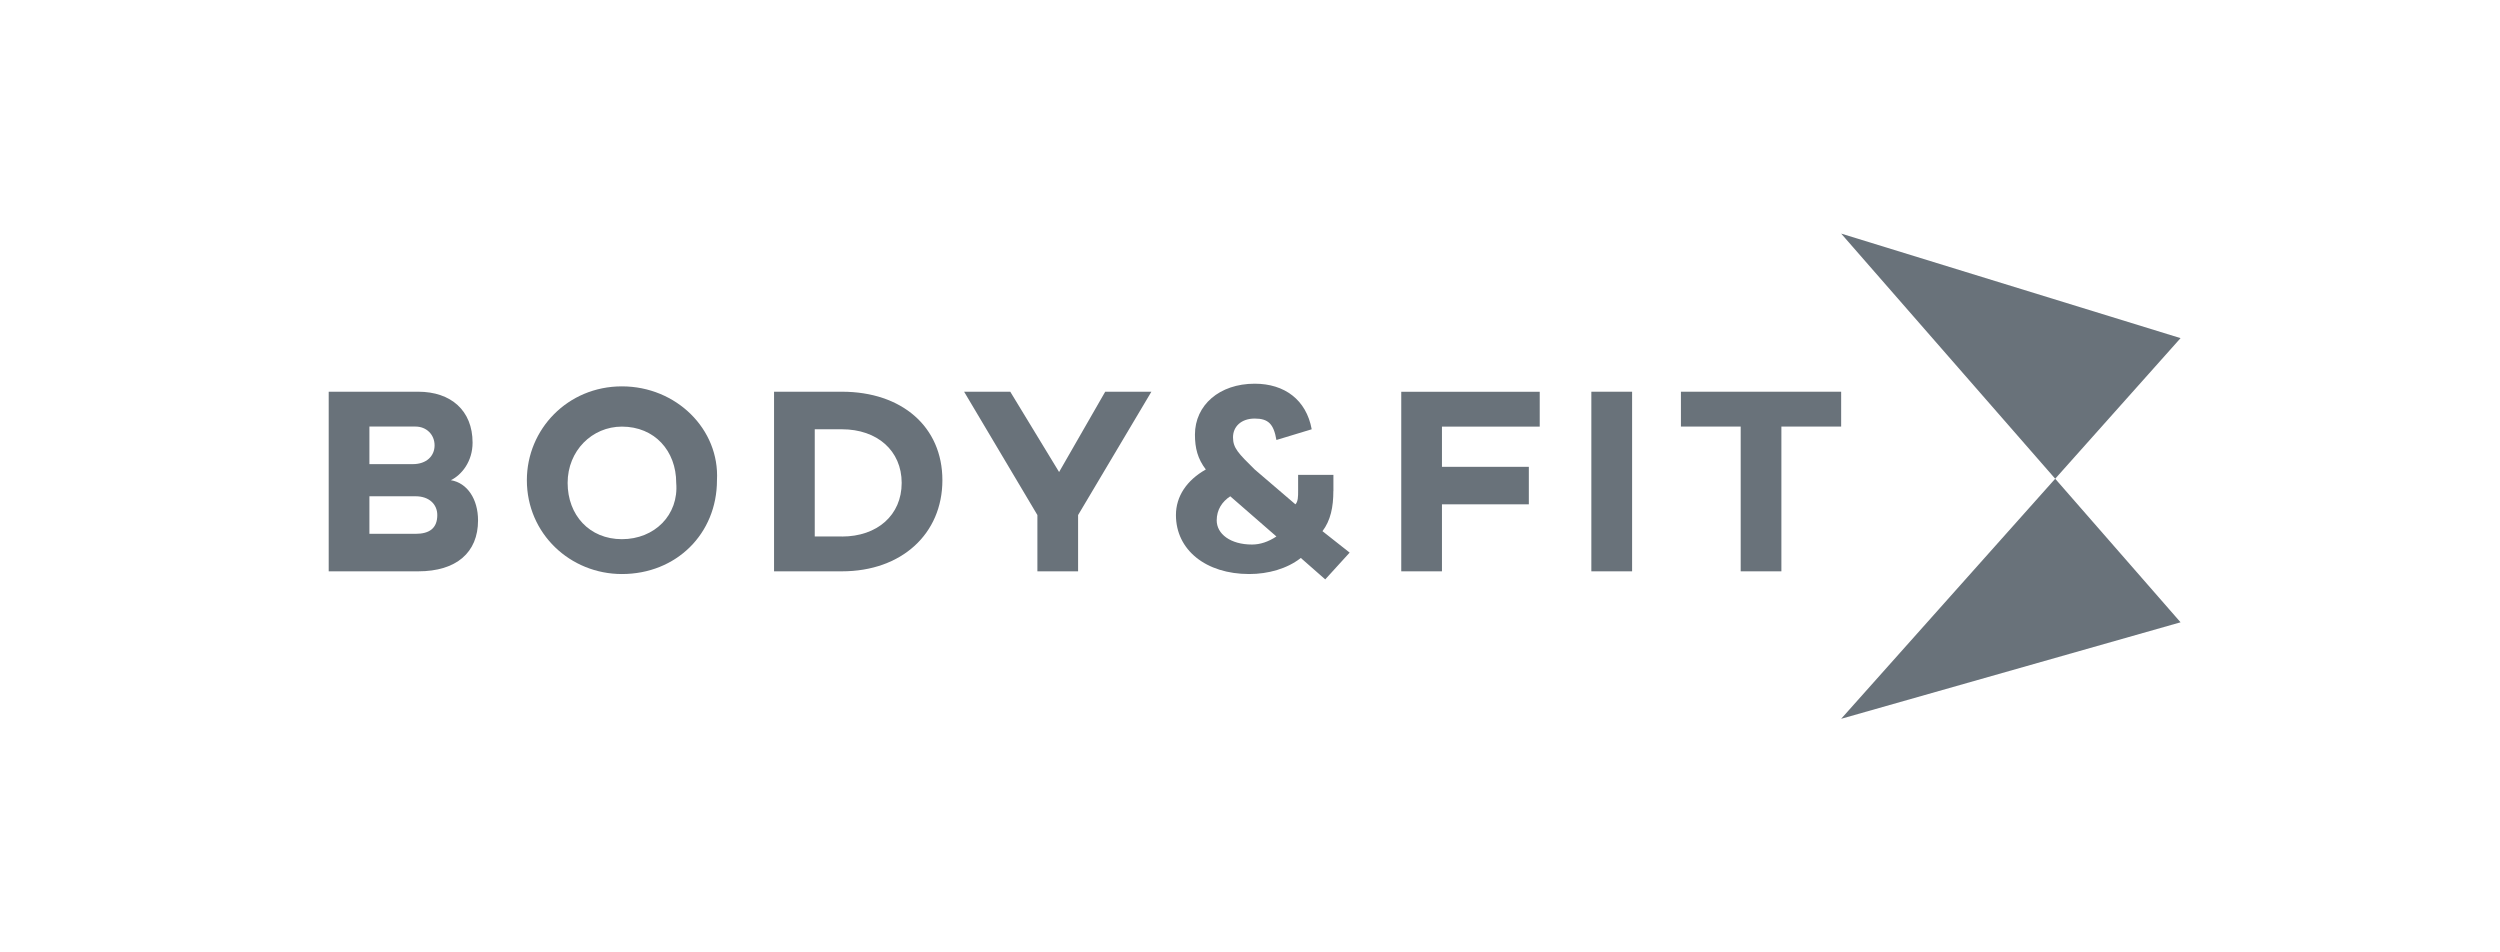 <svg width="189" height="72" viewBox="0 0 189 72" fill="none" xmlns="http://www.w3.org/2000/svg">
<path d="M139.191 54.341L164.85 47.046L139.191 17.659L164.85 25.563L139.191 54.341Z" fill="#69727A"/>
<path d="M34.086 36.303C34.908 35.898 35.727 34.883 35.727 33.464C35.727 31.033 34.086 29.614 31.622 29.614H24.85V43.192H31.622C34.495 43.192 36.14 41.773 36.14 39.343C36.14 37.722 35.318 36.507 34.086 36.303ZM27.927 37.518H31.418C32.445 37.518 33.059 38.127 33.059 38.938C33.059 39.952 32.445 40.357 31.418 40.357H27.927V37.518ZM31.213 35.088H27.927V32.248H31.418C32.24 32.248 32.854 32.858 32.854 33.668C32.854 34.478 32.24 35.088 31.213 35.088Z" fill="#69727A"/>
<path d="M123.387 29.614H120.306V43.192H123.387V29.614Z" fill="#69727A"/>
<path d="M127.078 29.614V32.248H131.596V43.192H134.673V32.248H139.191V29.614H127.078Z" fill="#69727A"/>
<path d="M100.806 37.113V35.898H98.138V37.113C98.138 37.518 98.138 37.923 97.933 38.127L94.856 35.493C93.624 34.278 93.215 33.873 93.215 33.063C93.215 32.252 93.833 31.643 94.856 31.643C95.879 31.643 96.292 32.048 96.497 33.263L99.165 32.453C98.756 30.223 97.11 29.008 94.856 29.008C92.188 29.008 90.338 30.628 90.338 32.858C90.338 33.873 90.542 34.683 91.16 35.493C89.724 36.303 88.901 37.518 88.901 38.938C88.901 41.572 91.16 43.397 94.442 43.397C95.879 43.397 97.315 42.992 98.342 42.182L100.188 43.802L102.033 41.777L99.979 40.157C100.593 39.347 100.802 38.332 100.802 37.117L100.806 37.113ZM93.006 37.518L96.497 40.558C95.883 40.963 95.265 41.167 94.651 41.167C93.01 41.167 91.983 40.357 91.983 39.343C91.983 38.532 92.392 37.923 93.01 37.518H93.006Z" fill="#69727A"/>
<path d="M80.072 35.693L76.376 29.614H72.886L78.427 38.938V43.192H81.504V38.938L87.045 29.614H83.554L80.063 35.693H80.072Z" fill="#69727A"/>
<path d="M63.649 29.614H58.518V43.192H63.649C68.167 43.192 71.245 40.353 71.245 36.303C71.245 32.253 68.167 29.614 63.649 29.614ZM63.649 40.558H61.595V32.453H63.649C66.317 32.453 68.167 34.073 68.167 36.507C68.167 38.942 66.322 40.562 63.649 40.562V40.558Z" fill="#69727A"/>
<path d="M47.017 29.209C42.913 29.209 39.831 32.453 39.831 36.303C39.831 40.357 43.117 43.397 47.017 43.397C51.122 43.397 54.203 40.357 54.203 36.303C54.408 32.453 51.126 29.209 47.017 29.209ZM47.017 40.762C44.554 40.762 42.913 38.937 42.913 36.507C42.913 34.077 44.758 32.252 47.017 32.252C49.481 32.252 51.122 34.077 51.122 36.507C51.326 38.937 49.481 40.762 47.017 40.762Z" fill="#69727A"/>
<path d="M105.935 43.192H109.012V38.127H115.58V35.292H109.012V32.252H116.403V29.618H105.935V43.197V43.192Z" fill="#69727A"/>
</svg>
